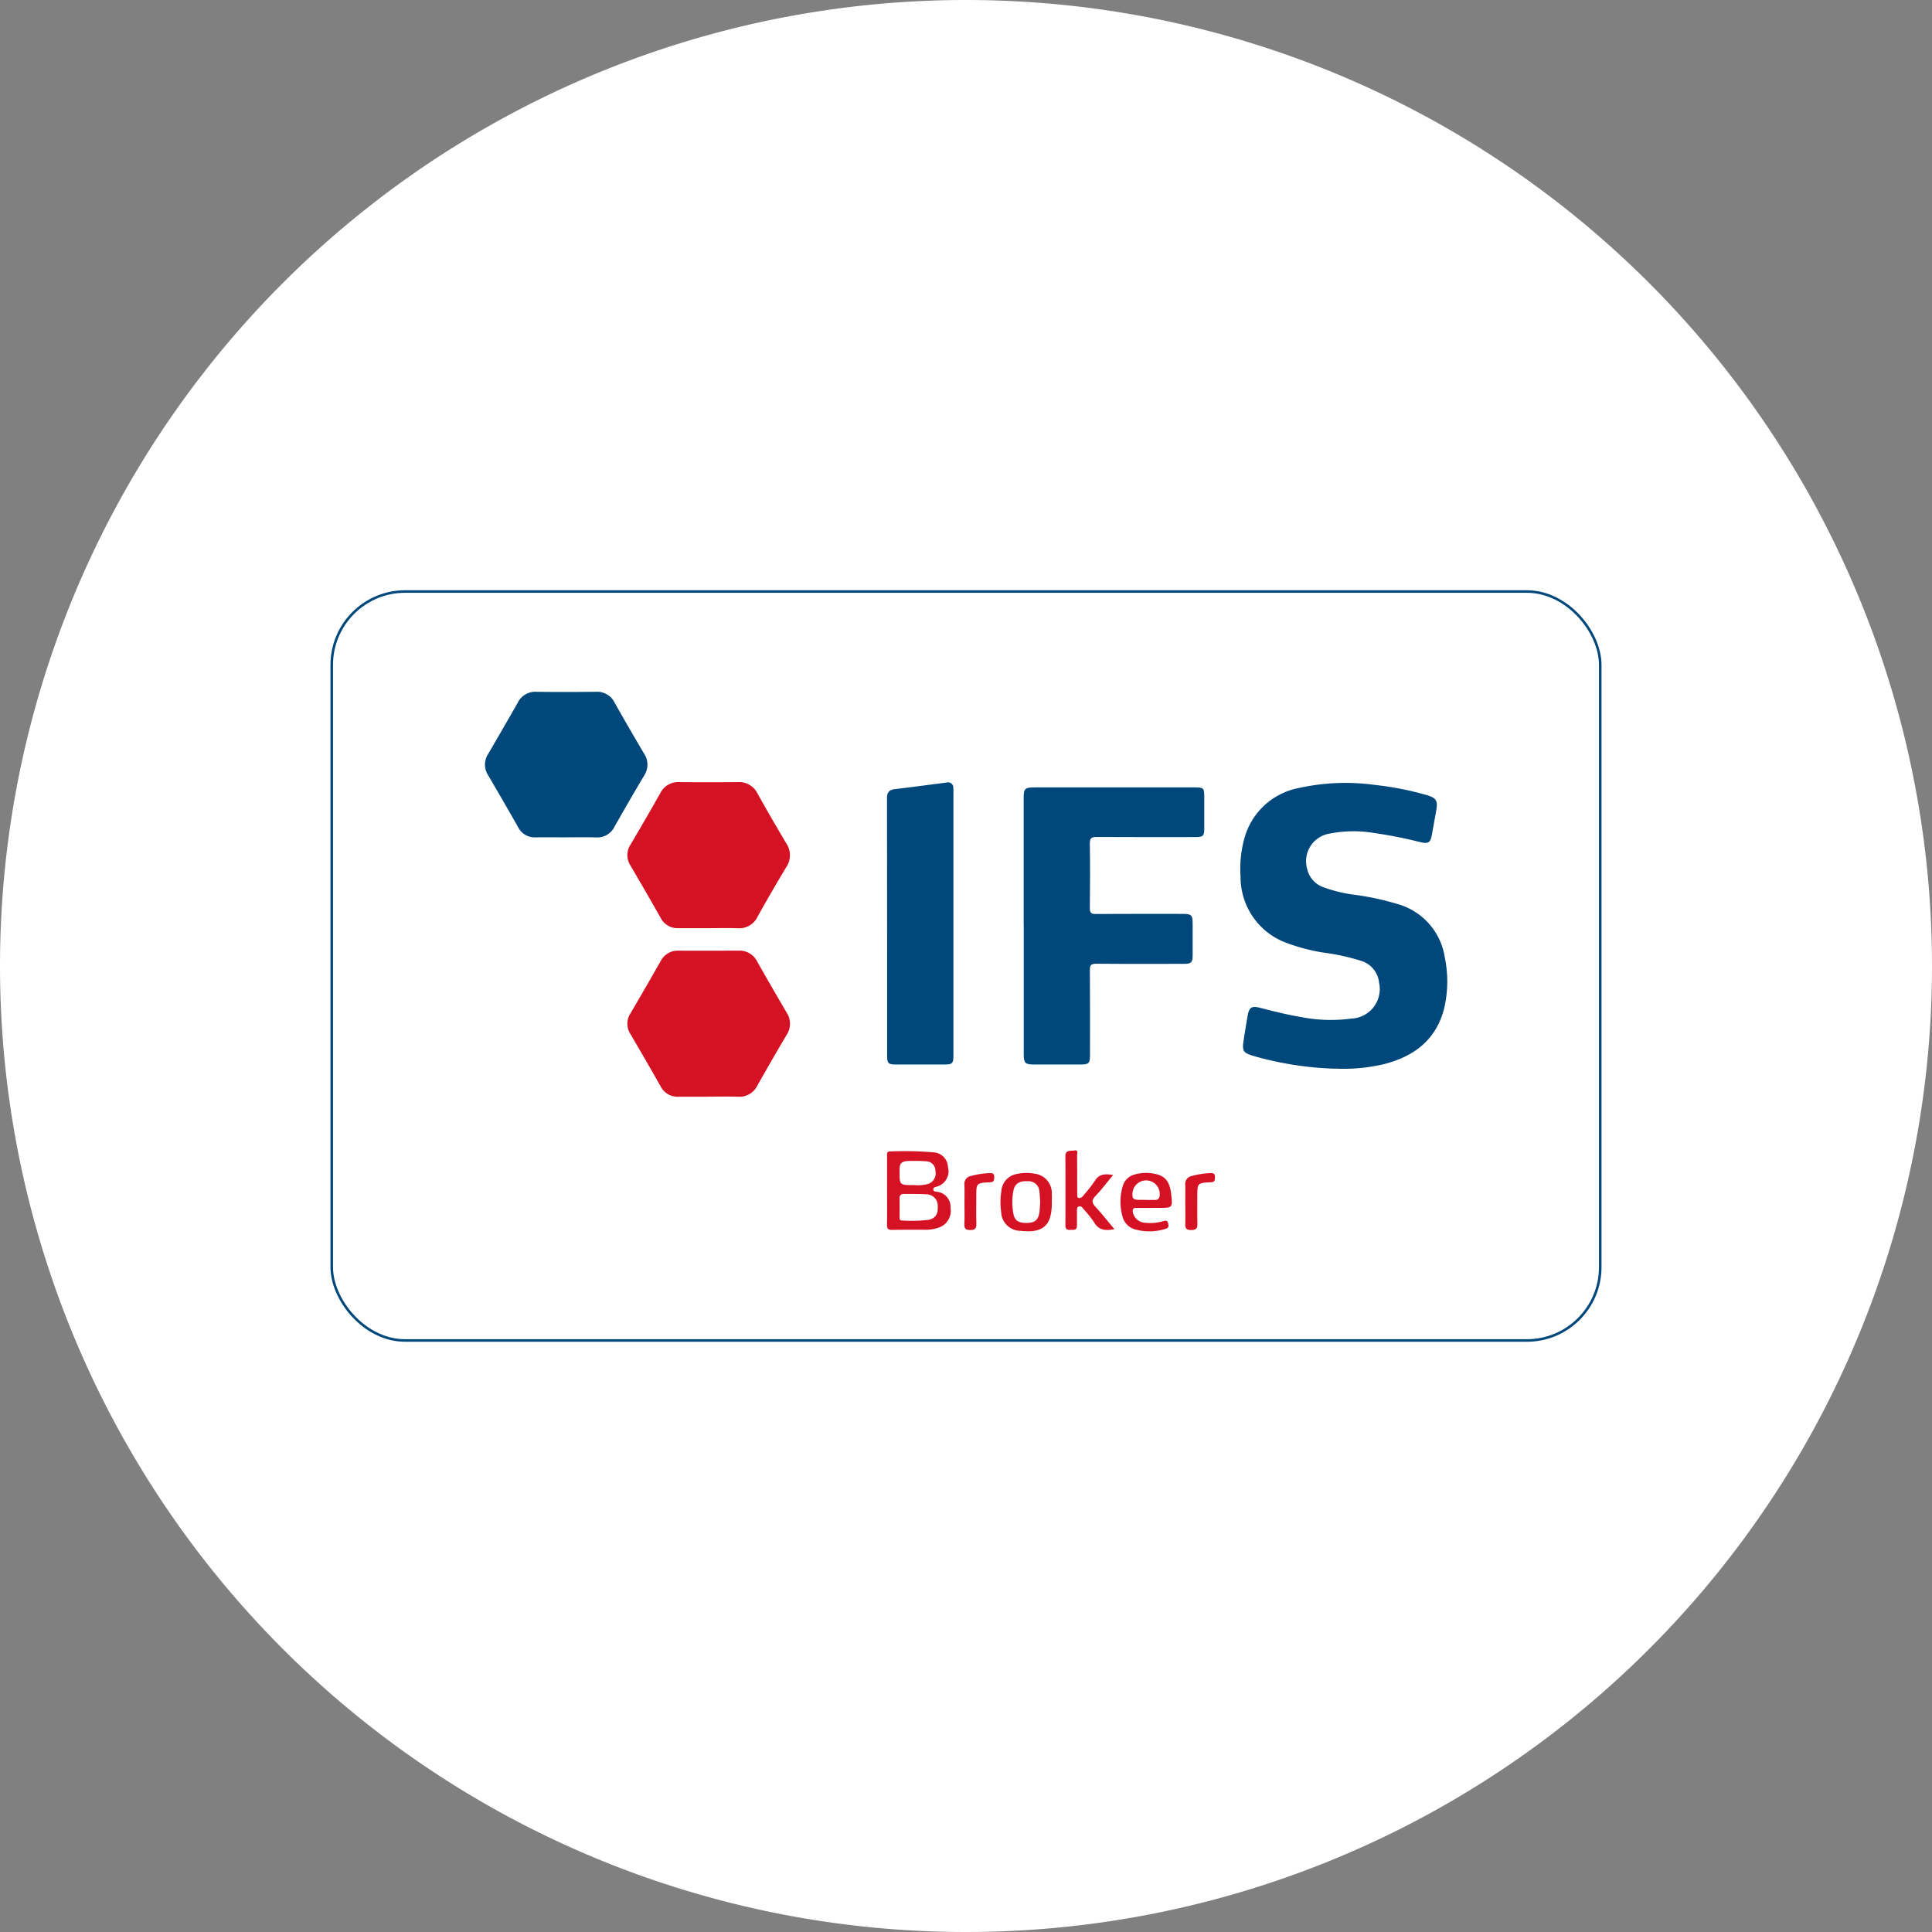 <?xml version="1.0" encoding="utf-8"?>
<svg id="Raggruppa_2251" data-name="Raggruppa 2251" xmlns="http://www.w3.org/2000/svg" xmlns:xlink="http://www.w3.org/1999/xlink" width="190" height="190" viewBox="0 0 190 190">
  <rect x="0" y="0" width="190" height="190" fill="#808080" stroke="none"/>
  <defs>
    <clipPath id="clip-path">
      <rect id="Rettangolo_465" data-name="Rettangolo 465" width="190" height="190" fill="none"/>
    </clipPath>
  </defs>
  <g id="Raggruppa_2250" data-name="Raggruppa 2250" clip-path="url(#clip-path)">
    <path id="Tracciato_1155" data-name="Tracciato 1155" d="M95,0A95,95,0,1,1,0,95,95,95,0,0,1,95,0" fill="#fff"/>
    <path id="Tracciato_1156" data-name="Tracciato 1156" d="M131.314,105.1a32.53,32.53,0,0,1-7.88-1.208c-1.214-.352-1.3-.481-1.112-1.709q.176-1.147.375-2.291c.144-.825.4-.99,1.206-.784,1.317.338,2.634.674,3.976.9a15.308,15.308,0,0,0,5.021.164,2.909,2.909,0,0,0,2.723-3.533,2.506,2.506,0,0,0-1.826-2.165,21.674,21.674,0,0,0-3.7-.8,18.627,18.627,0,0,1-3.446-.9,6.879,6.879,0,0,1-4.648-6.5,11.371,11.371,0,0,1,.372-3.82,6.891,6.891,0,0,1,5.44-4.975,21.023,21.023,0,0,1,7.274-.3,30.227,30.227,0,0,1,5.111.983c1.069.3,1.224.554,1.031,1.624l-.411,2.285c-.145.807-.341.933-1.166.743a44.049,44.049,0,0,0-4.554-.9,12.2,12.2,0,0,0-4.344.064,2.755,2.755,0,0,0-2.182,3.557,2.452,2.452,0,0,0,1.53,1.7,13.951,13.951,0,0,0,3.3.785,27.41,27.41,0,0,1,4.034.885,6.463,6.463,0,0,1,4.651,5.274,11.5,11.5,0,0,1-.084,5.06c-.808,3.08-3,4.685-5.955,5.425a17.116,17.116,0,0,1-4.728.425" fill="#00477c"/>
    <path id="Tracciato_1157" data-name="Tracciato 1157" d="M100.672,91.018q0-6.27,0-12.539c0-.921.12-1.043,1.046-1.043H117.5c.873,0,.932.061.932.938q0,1.56,0,3.121c0,.706-.118.825-.822.825-3.254,0-6.509.012-9.763-.009-.506,0-.677.114-.669.651.032,2.117.026,4.236,0,6.354,0,.453.135.571.576.568,2.838-.017,5.676-.009,8.515-.009.916,0,1.019.1,1.02.992,0,1.04,0,2.08,0,3.121,0,.645-.158.8-.8.8-2.895,0-5.79.015-8.684-.012-.51,0-.627.141-.623.634.024,2.8.012,5.6.011,8.4,0,.746-.134.875-.9.876q-2.327,0-4.653,0c-.8,0-.959-.154-.959-.96q0-6.354,0-12.709" fill="#00477c"/>
    <path id="Tracciato_1158" data-name="Tracciato 1158" d="M93.762,90.805q0,6.466,0,12.932c0,.863-.087.95-.931.951q-2.384,0-4.767,0c-.691,0-.821-.134-.821-.834q0-12.676-.012-25.354c0-.58.217-.823.76-.89q2.558-.315,5.114-.654a.513.513,0,0,1,.648.522,4.555,4.555,0,0,1,.009.51V90.805" fill="#00477c"/>
    <path id="Tracciato_1159" data-name="Tracciato 1159" d="M69.7,91.28c-.983,0-1.967,0-2.95,0a1.859,1.859,0,0,1-1.771-1q-1.467-2.586-2.972-5.152a1.888,1.888,0,0,1,.008-2.079Q63.5,80.542,64.935,78a1.972,1.972,0,0,1,1.9-1.084c1.91.022,3.82.015,5.73,0A2.007,2.007,0,0,1,74.5,78.041c.915,1.651,1.866,3.283,2.831,4.906a2.078,2.078,0,0,1-.009,2.336q-1.446,2.4-2.81,4.853a2,2,0,0,1-1.971,1.152c-.944-.035-1.891-.008-2.836-.008" fill="#d41224"/>
    <path id="Tracciato_1160" data-name="Tracciato 1160" d="M69.684,107.855c-.983,0-1.966,0-2.95,0a1.864,1.864,0,0,1-1.763-1.012C63.995,105.118,63,103.4,62,101.69a1.852,1.852,0,0,1,0-2.028c1.006-1.708,1.993-3.428,2.977-5.15a1.878,1.878,0,0,1,1.762-1.02c1.966.007,3.933,0,5.9,0a1.911,1.911,0,0,1,1.809,1.039c.953,1.695,1.931,3.377,2.915,5.054a1.974,1.974,0,0,1,0,2.184c-.983,1.656-1.94,3.328-2.89,5a1.945,1.945,0,0,1-1.895,1.087c-.964-.03-1.929-.007-2.893-.007" fill="#d41224"/>
    <path id="Tracciato_1161" data-name="Tracciato 1161" d="M55.718,82.347c-1.021,0-2.043-.007-3.064,0a1.8,1.8,0,0,1-1.7-1c-.968-1.709-1.956-3.407-2.944-5.1A1.917,1.917,0,0,1,48,74.157q1.476-2.517,2.919-5.053a1.915,1.915,0,0,1,1.84-1.071c1.948.031,3.9.023,5.844,0A1.909,1.909,0,0,1,60.443,69.1c.941,1.681,1.912,3.345,2.891,5a1.954,1.954,0,0,1,.01,2.18c-.988,1.654-1.948,3.324-2.9,5a1.882,1.882,0,0,1-1.837,1.073c-.963-.032-1.929-.008-2.893-.008" fill="#00477c"/>
    <path id="Tracciato_1162" data-name="Tracciato 1162" d="M87.238,117.008c0-1.1,0-2.191,0-3.286,0-.217-.059-.494.3-.486a34.7,34.7,0,0,1,4.242.087,1.507,1.507,0,0,1,1.448,1.477,1.557,1.557,0,0,1-1.114,1.9c-.138.054-.32.057-.327.253-.009.255.211.21.366.252a1.494,1.494,0,0,1,1.326,1.581,1.74,1.74,0,0,1-1.195,1.953,3.85,3.85,0,0,1-1.337.2c-1.077,0-2.154-.007-3.23.011-.367.006-.493-.114-.487-.488.021-1.151.008-2.3.008-3.455m2.673.41-1.021,0a.38.38,0,0,0-.426.426c.017.605,0,1.21.007,1.815,0,.168-.021.374.23.371a14.7,14.7,0,0,0,2.6-.062c.693-.133.974-.594.921-1.342a1.114,1.114,0,0,0-1.069-1.169c-.412-.039-1.246-.034-1.246-.034m.021-.872a3.92,3.92,0,0,0,1.325-.113,1.087,1.087,0,0,0,.737-1.294.924.924,0,0,0-.935-.94c-.506-.042-1.016-.035-1.524-.038-1.067,0-1.066.36-1.066,1.078,0,1.311,0,1.307,1.463,1.307" fill="#d41224"/>
    <path id="Tracciato_1163" data-name="Tracciato 1163" d="M109.6,120.878c-.869.167-1.532.133-1.991-.657a11.292,11.292,0,0,0-1.021-1.286c-.131-.164-.253-.362-.5-.285-.184.046-.176.3-.176.486,0,.48,0,.886,0,1.361-.005.413-.137.451-.487.451-.324,0-.652.077-.649-.449.016-2.268.011-4.537,0-6.806,0-.649.542-.483.869-.551.43-.091.278.308.281.508.014,1.247,0,2.495.011,3.743,0,.172-.007.423.157.427a.489.489,0,0,0,.424-.223,14.539,14.539,0,0,0,1.156-1.469c.425-.7,1.014-.7,1.8-.578-.615.739-1.145,1.446-1.752,2.079-.4.416-.332.68.021,1.065.625.68,1.2,1.407,1.85,2.184" fill="#d41224"/>
    <path id="Tracciato_1164" data-name="Tracciato 1164" d="M113.27,118.791c-.51,0-1.02.009-1.529,0-.326-.008-.379.158-.334.429a1.3,1.3,0,0,0,1.256,1.034,4.411,4.411,0,0,0,1.736-.164c.229-.072.4-.085.475.2.071.269.073.468-.26.562a5.226,5.226,0,0,1-3.011.044,1.74,1.74,0,0,1-1.206-1.248,5.348,5.348,0,0,1,.006-2.96,1.654,1.654,0,0,1,1.24-1.2,4.174,4.174,0,0,1,1.908-.055c1.034.2,1.482.77,1.62,1.955.165,1.4.165,1.4-1.221,1.4h-.68Zm-.542-.782.908,0a.417.417,0,0,0,.408-.426,1.339,1.339,0,0,0-1.963-1.338,1.367,1.367,0,0,0-.676,1.531c.088.266.686.222.871.222s.452.006.452.006" fill="#d41224"/>
    <path id="Tracciato_1165" data-name="Tracciato 1165" d="M103.44,118.263c.012,2.27-.852,3.038-3.109,2.78a1.9,1.9,0,0,1-1.87-1.844,6.932,6.932,0,0,1,.019-2.089,1.825,1.825,0,0,1,1.485-1.649,4.388,4.388,0,0,1,1.8-.033,1.911,1.911,0,0,1,1.672,1.984c.023.283,0,.567,0,.851m-1.142-.071c-.023-.312-.03-.672-.076-1.026a1.072,1.072,0,0,0-1.159-1c-.767-.05-1.239.225-1.382.867a5.954,5.954,0,0,0-.021,2.3c.113.661.456.907,1.146.933,1,.036,1.368-.289,1.445-1.292.02-.244.029-.49.047-.779" fill="#d41224"/>
    <path id="Tracciato_1166" data-name="Tracciato 1166" d="M116.563,118.454c0-.642.012-1.285,0-1.926a.78.78,0,0,1,.631-.873,8.079,8.079,0,0,1,1.842-.286c.3-.011.46.053.445.4-.013.287,0,.484-.4.5-1.333.061-1.333.079-1.333,1.423,0,.85-.014,1.7.006,2.55.011.444,0,.725-.606.727-.644,0-.586-.348-.58-.758.009-.586,0-1.171,0-1.757" fill="#d41224"/>
    <path id="Tracciato_1167" data-name="Tracciato 1167" d="M94.85,118.446c0-.643.018-1.286-.006-1.928a.77.77,0,0,1,.639-.864,7.767,7.767,0,0,1,1.843-.284c.294-.009.464.047.45.4-.013.29-.01.484-.407.5-1.358.065-1.358.082-1.358,1.411,0,.869-.018,1.739.008,2.608.013.455-.07.683-.611.677-.516-.006-.586-.219-.566-.648.03-.622.008-1.247.008-1.871" fill="#d41224"/>
    <rect id="Rettangolo_464" data-name="Rettangolo 464" width="124.749" height="73.655" rx="7.213" transform="translate(32.625 58.173)" fill="none" stroke="#00477c" stroke-miterlimit="10" stroke-width="0.25"/>
  </g>
</svg>
